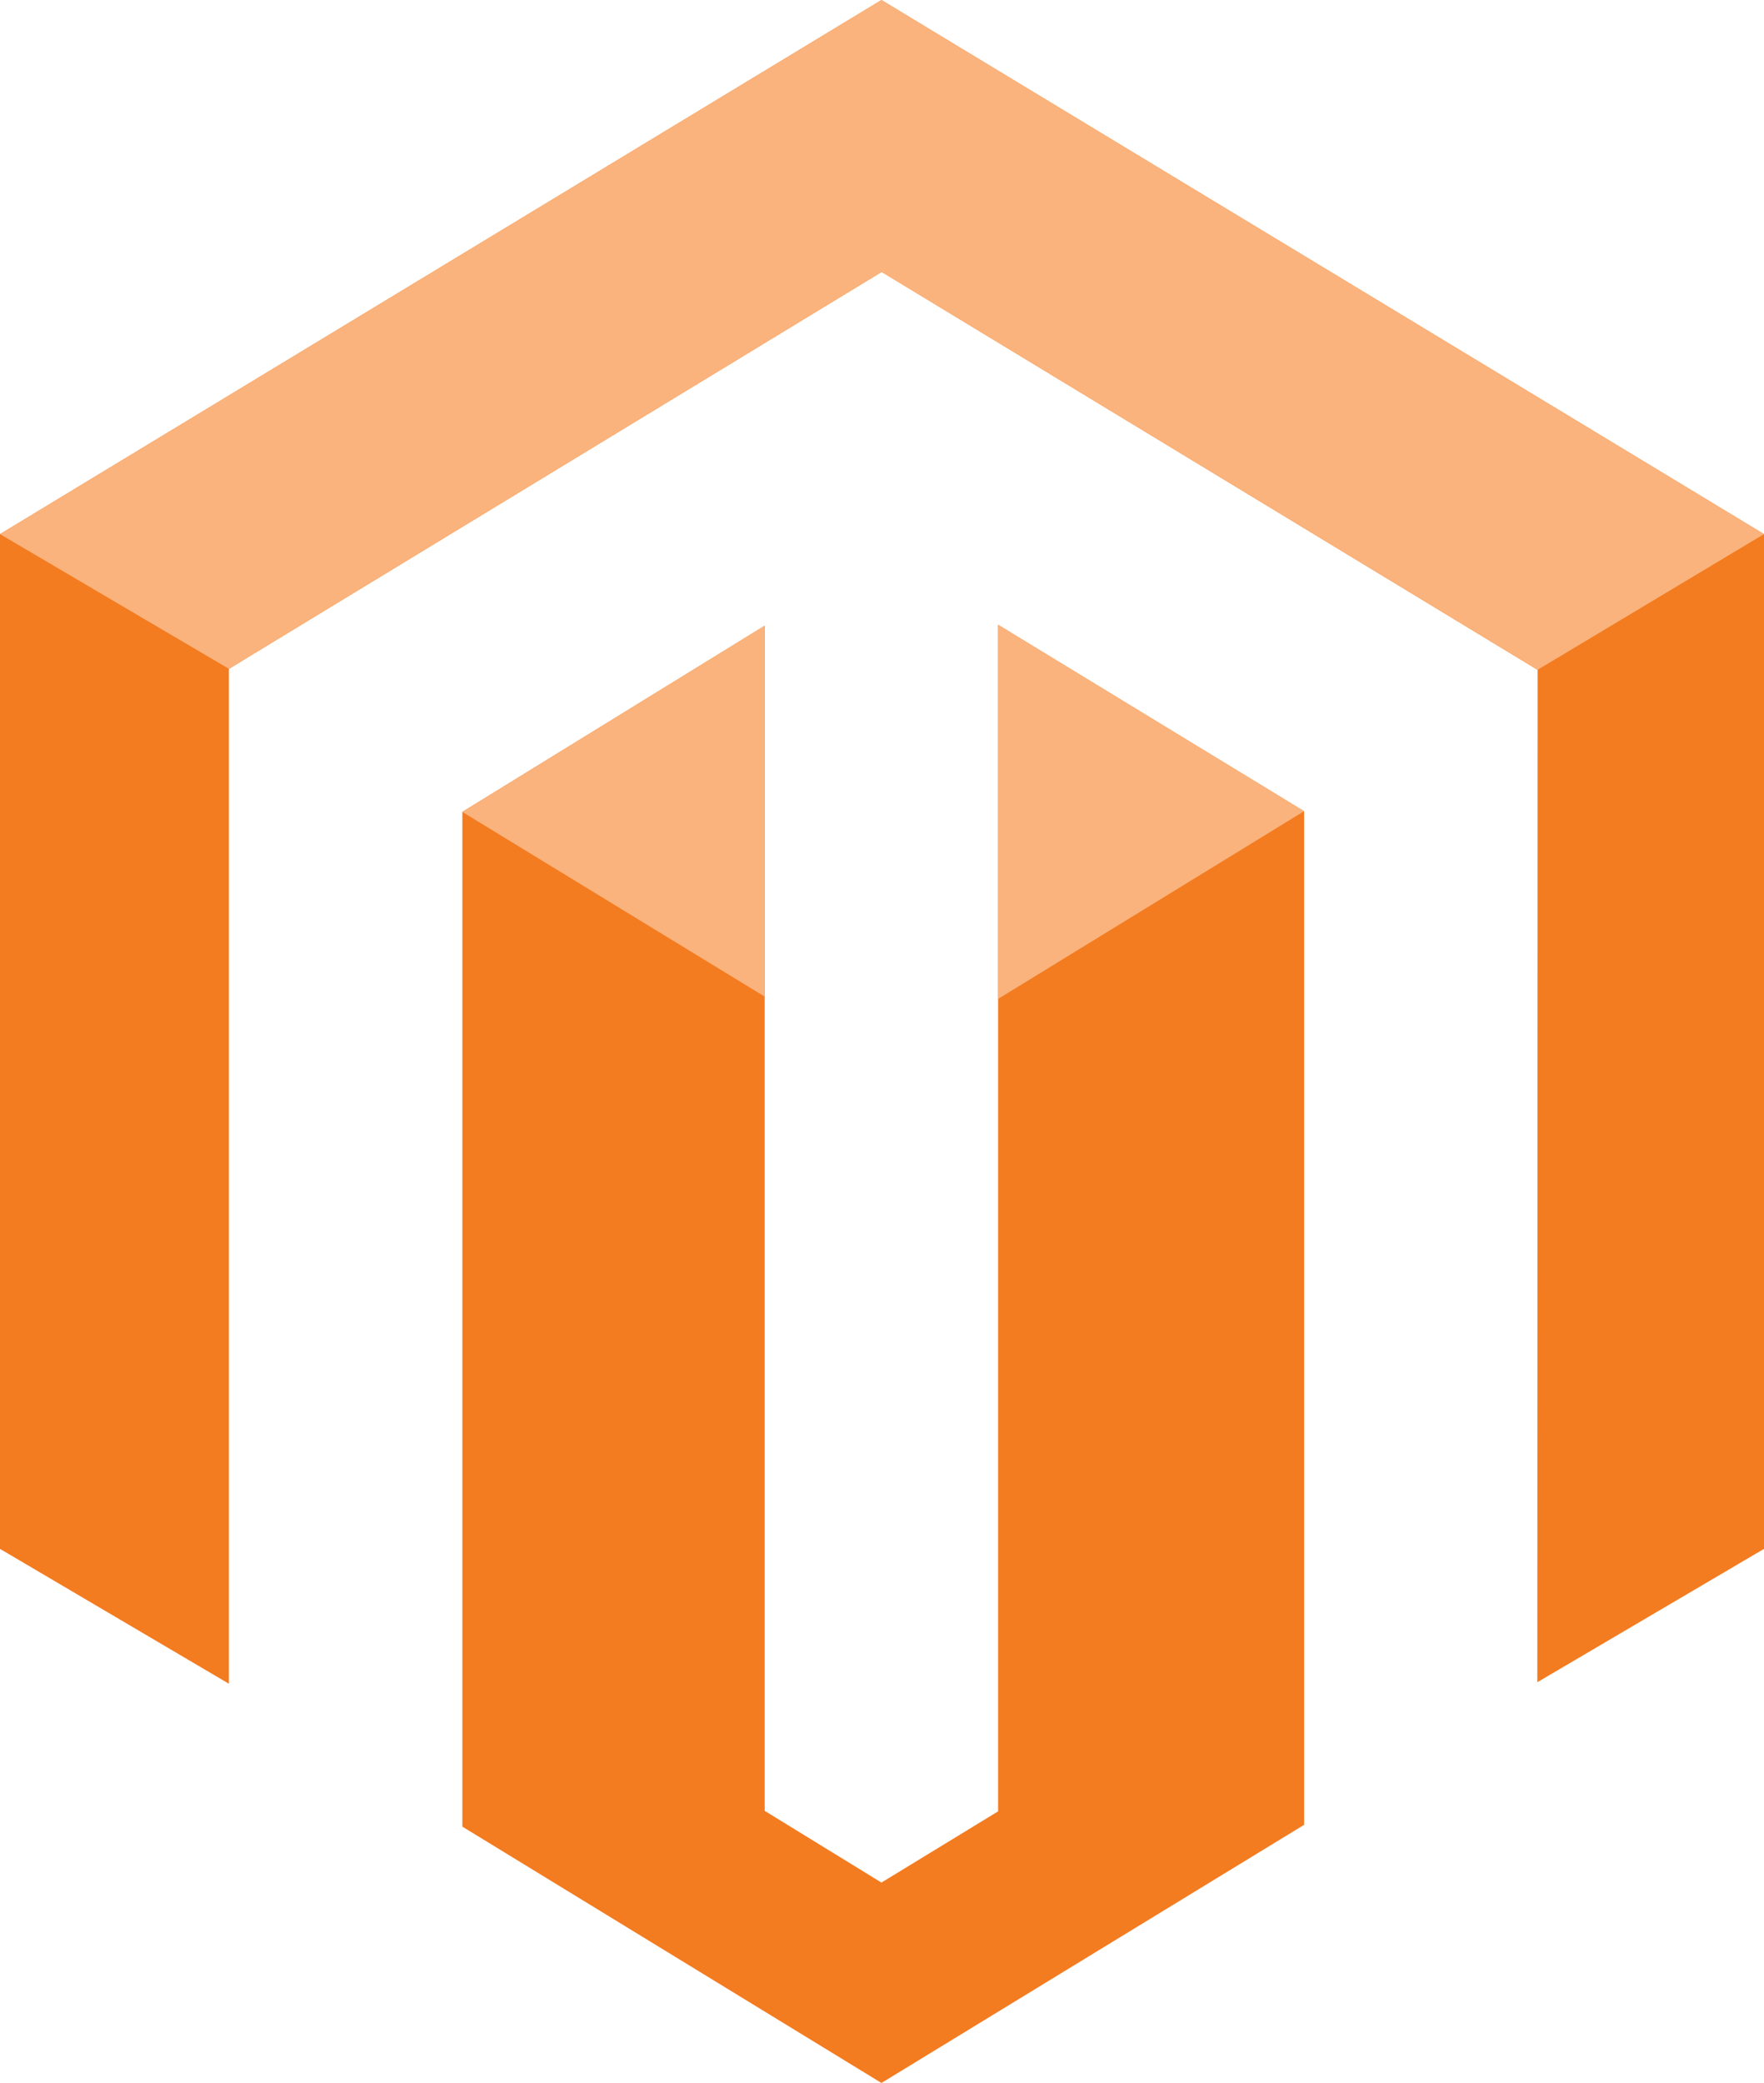 <svg xmlns="http://www.w3.org/2000/svg" width="59.453" height="70.203" viewBox="0 0 59.453 70.203"><g id="Group_37" data-name="Group 37" transform="translate(-392 -4463.77)"><path id="Path_334" data-name="Path 334" d="M33.64,21.056v39.99l-3.932,2.4-3.935-2.417V21.087l-10.19,6.274v34.2L29.708,70.2l14.245-8.7V27.34ZM29.708,0,0,18V52.2l7.715,4.545V22.541l22-13.377L51.733,22.521l.091.051-.011,34.122L59.453,52.2V18Z" transform="translate(392 4463.771)" fill="#f37b20"></path><path id="Path_335" data-name="Path 335" d="M59.453,18,29.709,0,0,18,7.714,22.54l22-13.377L51.824,22.572,59.453,18ZM33.64,21.055v12.61l10.313-6.327ZM15.582,27.363,25.77,33.586v-12.5L15.582,27.363Z" transform="translate(392 4463.771)" fill="#fab37c"></path></g></svg>